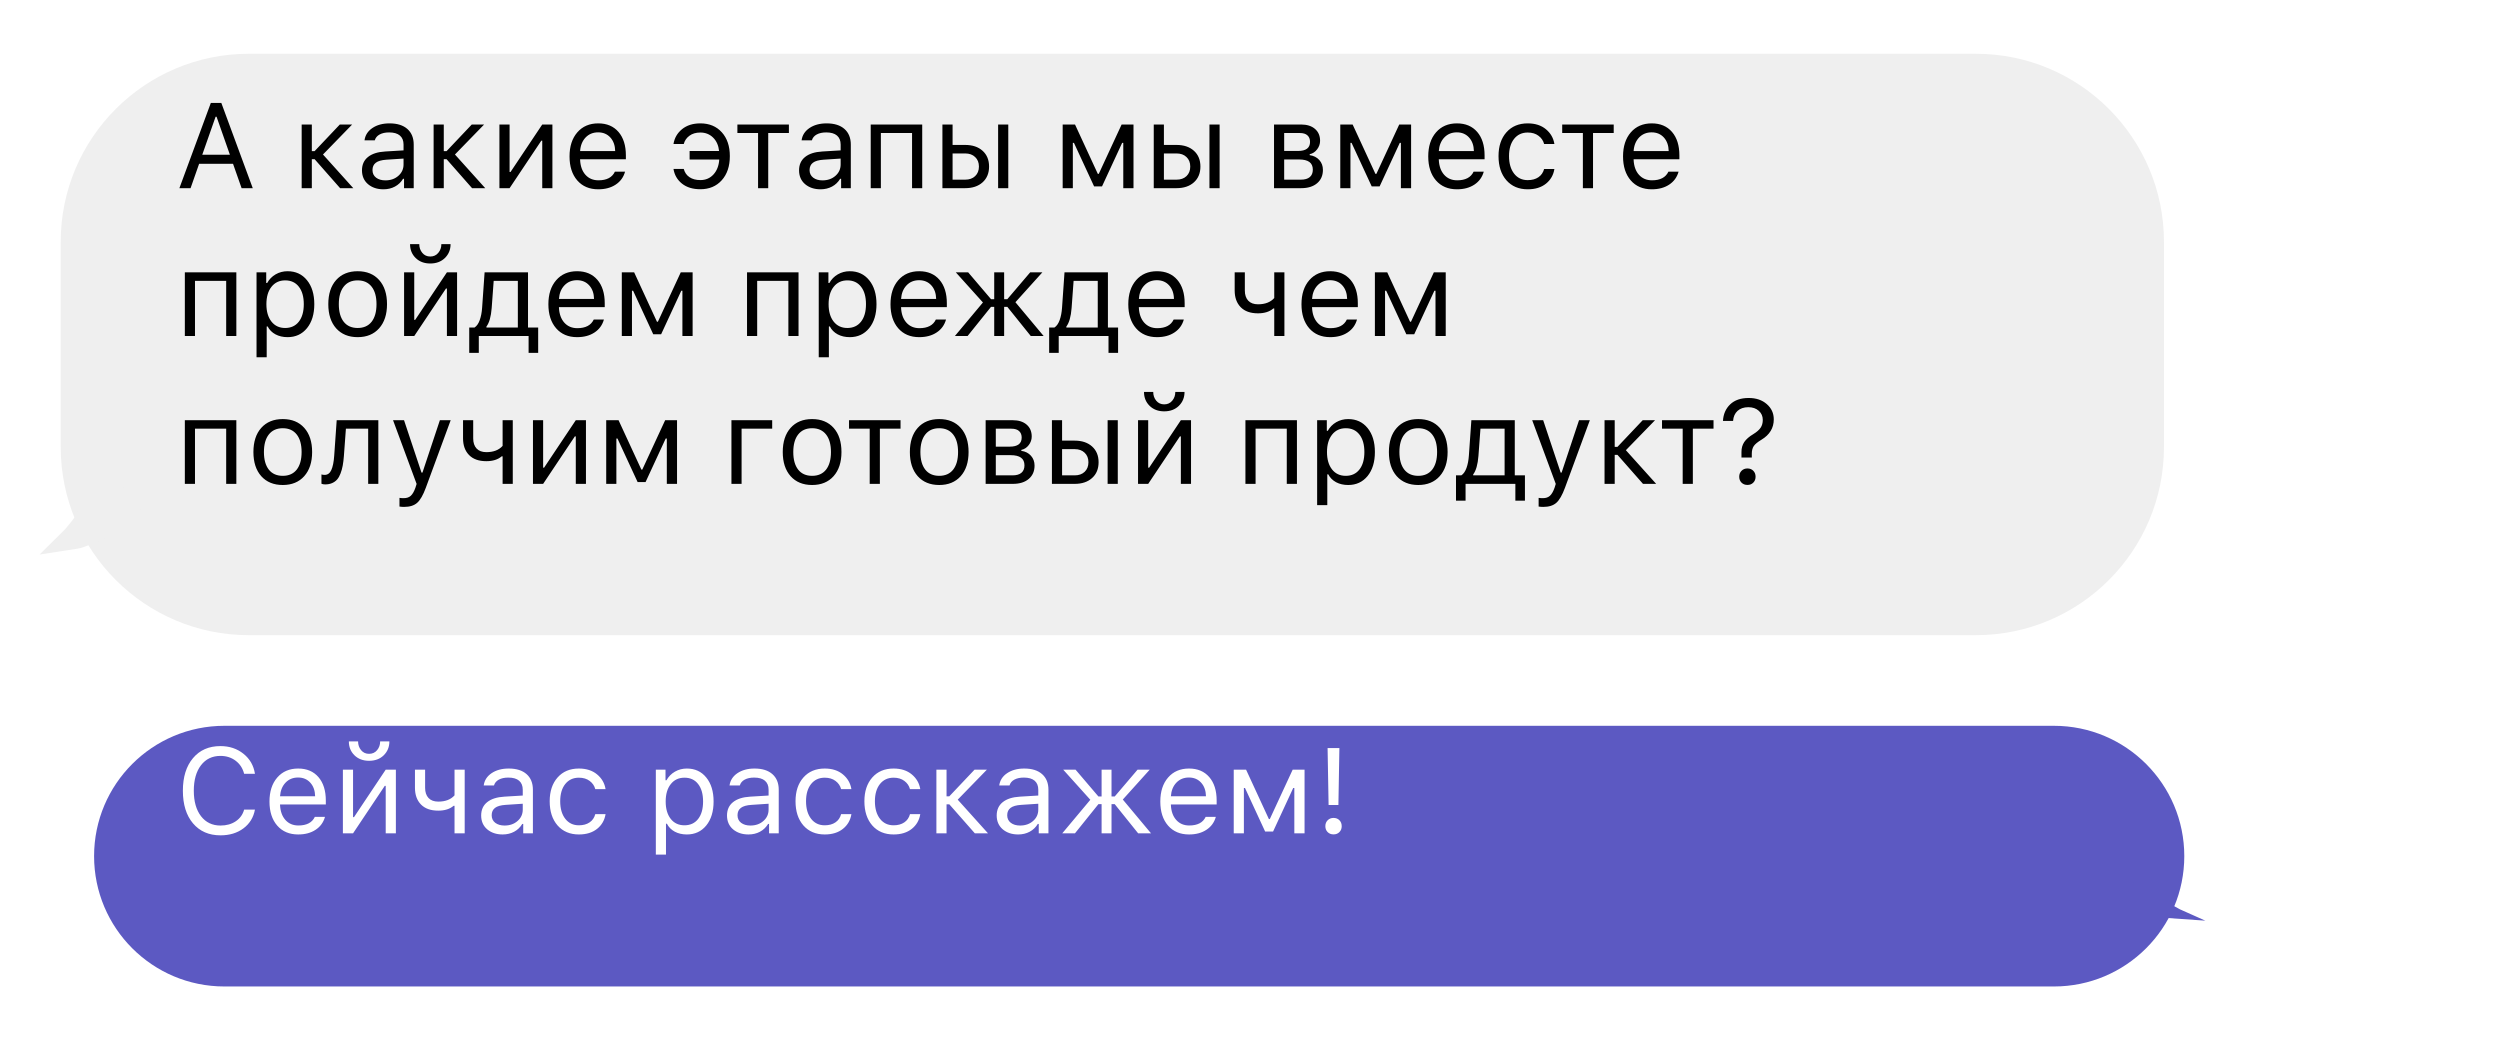 <?xml version="1.0" encoding="UTF-8"?> <svg xmlns="http://www.w3.org/2000/svg" width="186" height="78" viewBox="0 0 186 78" fill="none"> <g filter="url(#filter0_d_2_697)"> <path d="M161 14C161 6.268 154.732 0 147 0H18.517C10.785 0 4.517 6.268 4.517 14V29.257C4.517 36.989 10.785 43.257 18.517 43.257H147C154.732 43.257 161 36.989 161 29.257V14Z" fill="#EFEFEF"></path> </g> <path d="M2.943 41.257L5.77 40.82C5.91 40.798 6.049 40.763 6.184 40.715L6.255 40.69C7.832 40.133 9.296 39.221 10.575 38L8.64 35.5L7.88 34.205L7.344 32.5L6.537 28L6.537 29L6.537 33L6.361 36.779C6.11 37.584 5.724 38.31 5.227 38.911L4.842 39.377L2.943 41.257Z" fill="#EFEFEF"></path> <g filter="url(#filter1_d_2_697)"> <path d="M7 59.697C7 54.341 11.341 50 16.697 50H152.814C158.17 50 162.511 54.341 162.511 59.697C162.511 65.052 158.17 69.394 152.814 69.394H16.697C11.341 69.394 7 65.052 7 59.697Z" fill="#5C59C2"></path> </g> <path d="M164.076 68.497L161.244 68.299C161.119 68.29 160.994 68.276 160.87 68.257L160.657 68.222C159.177 67.986 157.759 67.583 156.49 67.037L158.414 65.916L159.169 65.335L159.701 64.571L160.504 62.553L160.504 63.002L160.504 64.795L160.679 66.489C160.927 66.849 161.317 67.179 161.815 67.45L162.188 67.654L164.076 68.497Z" fill="#5C59C2"></path> <path d="M17.975 14L17.337 12.185H14.815L14.178 14H13.347L15.685 7.659H16.467L18.805 14H17.975ZM16.041 8.683L15.048 11.513H17.105L16.111 8.683H16.041ZM23.406 11.842H23.2V14H22.444V9.263H23.2V11.245H23.406L25.283 9.263H26.201L24.03 11.495L26.285 14H25.305L23.406 11.842ZM28.671 13.42C29.061 13.42 29.383 13.307 29.638 13.082C29.895 12.856 30.024 12.573 30.024 12.233V11.798L28.75 11.882C28.393 11.905 28.13 11.98 27.963 12.106C27.796 12.232 27.713 12.415 27.713 12.655C27.713 12.893 27.802 13.08 27.981 13.218C28.16 13.352 28.39 13.42 28.671 13.42ZM28.53 14.084C28.064 14.084 27.681 13.956 27.379 13.701C27.08 13.443 26.931 13.101 26.931 12.673C26.931 12.251 27.08 11.92 27.379 11.68C27.678 11.44 28.104 11.303 28.658 11.271L30.024 11.188V10.757C30.024 10.464 29.934 10.24 29.752 10.085C29.57 9.929 29.304 9.852 28.952 9.852C28.668 9.852 28.432 9.903 28.245 10.005C28.057 10.108 27.937 10.253 27.884 10.44H27.12C27.169 10.062 27.364 9.758 27.704 9.526C28.047 9.295 28.472 9.179 28.979 9.179C29.553 9.179 29.997 9.318 30.31 9.597C30.623 9.875 30.78 10.262 30.78 10.757V14H30.06V13.301H29.989C29.837 13.553 29.635 13.747 29.383 13.881C29.131 14.016 28.847 14.084 28.53 14.084ZM33.224 11.842H33.017V14H32.261V9.263H33.017V11.245H33.224L35.1 9.263H36.019L33.848 11.495L36.102 14H35.122L33.224 11.842ZM37.913 14H37.157V9.263H37.913V12.796H37.983L40.343 9.263H41.099V14H40.343V10.467H40.273L37.913 14ZM44.5 9.847C44.122 9.847 43.812 9.975 43.568 10.229C43.325 10.484 43.189 10.821 43.16 11.24H45.77C45.761 10.821 45.641 10.484 45.41 10.229C45.178 9.975 44.875 9.847 44.5 9.847ZM45.748 12.774H46.504C46.39 13.184 46.157 13.505 45.805 13.736C45.456 13.968 45.024 14.084 44.509 14.084C43.852 14.084 43.333 13.864 42.949 13.424C42.565 12.982 42.373 12.386 42.373 11.636C42.373 10.889 42.566 10.293 42.953 9.847C43.34 9.402 43.858 9.179 44.509 9.179C45.148 9.179 45.65 9.392 46.016 9.816C46.382 10.241 46.565 10.823 46.565 11.561V11.851H43.16V11.886C43.18 12.355 43.312 12.727 43.555 13.002C43.801 13.278 44.125 13.415 44.526 13.415C45.139 13.415 45.546 13.202 45.748 12.774ZM50.872 12.567C50.942 12.834 51.084 13.039 51.298 13.183C51.512 13.326 51.782 13.398 52.107 13.398C52.502 13.398 52.828 13.259 53.083 12.98C53.337 12.702 53.481 12.332 53.513 11.869H51.307V11.236H53.5C53.456 10.817 53.307 10.483 53.052 10.234C52.797 9.985 52.482 9.86 52.107 9.86C51.776 9.86 51.503 9.941 51.29 10.102C51.076 10.26 50.937 10.464 50.872 10.713H50.107C50.178 10.271 50.389 9.904 50.74 9.614C51.095 9.324 51.55 9.179 52.107 9.179C52.772 9.179 53.304 9.4 53.702 9.843C54.101 10.285 54.3 10.876 54.3 11.614C54.3 12.367 54.099 12.966 53.698 13.411C53.299 13.856 52.768 14.079 52.102 14.079C51.546 14.079 51.092 13.94 50.74 13.662C50.389 13.38 50.178 13.016 50.107 12.567H50.872ZM58.694 9.263V9.896H57.156V14H56.4V9.896H54.862V9.263H58.694ZM61.19 13.42C61.58 13.42 61.902 13.307 62.157 13.082C62.415 12.856 62.544 12.573 62.544 12.233V11.798L61.27 11.882C60.912 11.905 60.65 11.98 60.483 12.106C60.316 12.232 60.232 12.415 60.232 12.655C60.232 12.893 60.322 13.08 60.501 13.218C60.679 13.352 60.909 13.42 61.19 13.42ZM61.05 14.084C60.584 14.084 60.2 13.956 59.898 13.701C59.6 13.443 59.45 13.101 59.45 12.673C59.45 12.251 59.6 11.92 59.898 11.68C60.197 11.44 60.623 11.303 61.177 11.271L62.544 11.188V10.757C62.544 10.464 62.453 10.24 62.272 10.085C62.09 9.929 61.823 9.852 61.472 9.852C61.188 9.852 60.952 9.903 60.764 10.005C60.577 10.108 60.456 10.253 60.404 10.44H59.639C59.689 10.062 59.884 9.758 60.224 9.526C60.566 9.295 60.991 9.179 61.498 9.179C62.072 9.179 62.516 9.318 62.83 9.597C63.143 9.875 63.3 10.262 63.3 10.757V14H62.579V13.301H62.509C62.356 13.553 62.154 13.747 61.902 13.881C61.65 14.016 61.366 14.084 61.05 14.084ZM67.857 14V9.896H65.537V14H64.781V9.263H68.613V14H67.857ZM74.26 14V9.263H75.016V14H74.26ZM71.808 11.416H70.872V13.367H71.808C72.118 13.367 72.366 13.279 72.55 13.104C72.738 12.925 72.832 12.688 72.832 12.392C72.832 12.096 72.738 11.86 72.55 11.684C72.366 11.505 72.118 11.416 71.808 11.416ZM70.116 14V9.263H70.872V10.783H71.808C72.35 10.783 72.782 10.928 73.104 11.218C73.426 11.508 73.587 11.899 73.587 12.392C73.587 12.884 73.426 13.275 73.104 13.565C72.782 13.855 72.35 14 71.808 14H70.116ZM79.819 14H79.063V9.263H79.981L81.678 12.937H81.748L83.449 9.263H84.332V14H83.572V10.629H83.488L81.99 13.868H81.401L79.902 10.629H79.819V14ZM89.983 14V9.263H90.739V14H89.983ZM87.531 11.416H86.595V13.367H87.531C87.842 13.367 88.089 13.279 88.274 13.104C88.461 12.925 88.555 12.688 88.555 12.392C88.555 12.096 88.461 11.86 88.274 11.684C88.089 11.505 87.842 11.416 87.531 11.416ZM85.839 14V9.263H86.595V10.783H87.531C88.073 10.783 88.505 10.928 88.828 11.218C89.15 11.508 89.311 11.899 89.311 12.392C89.311 12.884 89.15 13.275 88.828 13.565C88.505 13.855 88.073 14 87.531 14H85.839ZM96.698 9.896H95.543V11.231H96.575C97.17 11.231 97.467 11.006 97.467 10.555C97.467 10.35 97.403 10.188 97.274 10.071C97.148 9.954 96.956 9.896 96.698 9.896ZM96.641 11.864H95.543V13.367H96.786C97.076 13.367 97.296 13.304 97.445 13.178C97.598 13.049 97.674 12.865 97.674 12.624C97.674 12.364 97.587 12.172 97.415 12.049C97.245 11.926 96.987 11.864 96.641 11.864ZM94.787 14V9.263H96.795C97.237 9.263 97.585 9.373 97.836 9.592C98.088 9.809 98.214 10.104 98.214 10.476C98.214 10.71 98.14 10.924 97.99 11.117C97.844 11.308 97.661 11.426 97.441 11.473V11.543C97.74 11.585 97.978 11.706 98.157 11.908C98.336 12.107 98.425 12.351 98.425 12.638C98.425 13.054 98.282 13.385 97.995 13.631C97.707 13.877 97.311 14 96.804 14H94.787ZM100.473 14H99.717V9.263H100.636L102.332 12.937H102.402L104.103 9.263H104.986V14H104.226V10.629H104.143L102.644 13.868H102.055L100.557 10.629H100.473V14ZM108.388 9.847C108.01 9.847 107.699 9.975 107.456 10.229C107.213 10.484 107.077 10.821 107.047 11.24H109.658C109.649 10.821 109.529 10.484 109.297 10.229C109.066 9.975 108.763 9.847 108.388 9.847ZM109.636 12.774H110.392C110.277 13.184 110.044 13.505 109.693 13.736C109.344 13.968 108.912 14.084 108.396 14.084C107.74 14.084 107.22 13.864 106.836 13.424C106.453 12.982 106.261 12.386 106.261 11.636C106.261 10.889 106.454 10.293 106.841 9.847C107.228 9.402 107.746 9.179 108.396 9.179C109.035 9.179 109.538 9.392 109.904 9.816C110.27 10.241 110.453 10.823 110.453 11.561V11.851H107.047V11.886C107.068 12.355 107.2 12.727 107.443 13.002C107.689 13.278 108.013 13.415 108.414 13.415C109.026 13.415 109.434 13.202 109.636 12.774ZM115.647 10.713H114.883C114.818 10.464 114.679 10.26 114.465 10.102C114.254 9.941 113.986 9.86 113.661 9.86C113.236 9.86 112.898 10.019 112.646 10.335C112.397 10.651 112.272 11.078 112.272 11.614C112.272 12.159 112.398 12.594 112.65 12.919C112.902 13.241 113.239 13.402 113.661 13.402C113.98 13.402 114.246 13.331 114.457 13.187C114.67 13.043 114.812 12.838 114.883 12.572H115.647C115.577 13.02 115.368 13.385 115.019 13.666C114.67 13.944 114.219 14.084 113.666 14.084C113 14.084 112.472 13.861 112.079 13.415C111.687 12.967 111.49 12.367 111.49 11.614C111.49 10.876 111.687 10.285 112.079 9.843C112.472 9.4 112.999 9.179 113.661 9.179C114.215 9.179 114.666 9.324 115.015 9.614C115.366 9.904 115.577 10.271 115.647 10.713ZM120.06 9.263V9.896H118.521V14H117.766V9.896H116.228V9.263H120.06ZM122.881 9.847C122.503 9.847 122.192 9.975 121.949 10.229C121.706 10.484 121.57 10.821 121.541 11.24H124.151C124.142 10.821 124.022 10.484 123.791 10.229C123.559 9.975 123.256 9.847 122.881 9.847ZM124.129 12.774H124.885C124.771 13.184 124.538 13.505 124.186 13.736C123.837 13.968 123.405 14.084 122.89 14.084C122.233 14.084 121.713 13.864 121.33 13.424C120.946 12.982 120.754 12.386 120.754 11.636C120.754 10.889 120.947 10.293 121.334 9.847C121.721 9.402 122.239 9.179 122.89 9.179C123.528 9.179 124.031 9.392 124.397 9.816C124.763 10.241 124.946 10.823 124.946 11.561V11.851H121.541V11.886C121.561 12.355 121.693 12.727 121.936 13.002C122.182 13.278 122.506 13.415 122.907 13.415C123.52 13.415 123.927 13.202 124.129 12.774ZM16.828 25V20.895H14.507V25H13.752V20.263H17.584V25H16.828ZM21.394 20.179C21.997 20.179 22.479 20.402 22.839 20.847C23.203 21.293 23.384 21.887 23.384 22.631C23.384 23.373 23.203 23.967 22.839 24.416C22.476 24.861 21.994 25.084 21.394 25.084C21.057 25.084 20.758 25.015 20.497 24.877C20.236 24.736 20.041 24.54 19.913 24.288H19.842V26.582H19.086V20.263H19.807V21.054H19.877C20.03 20.781 20.239 20.567 20.506 20.412C20.775 20.257 21.071 20.179 21.394 20.179ZM21.213 24.402C21.647 24.402 21.987 24.246 22.233 23.932C22.479 23.619 22.602 23.185 22.602 22.631C22.602 22.078 22.479 21.644 22.233 21.331C21.99 21.017 21.651 20.86 21.218 20.86C20.79 20.86 20.45 21.02 20.198 21.339C19.946 21.656 19.82 22.086 19.82 22.631C19.82 23.173 19.945 23.604 20.194 23.923C20.446 24.243 20.786 24.402 21.213 24.402ZM28.205 24.429C27.815 24.865 27.284 25.084 26.61 25.084C25.936 25.084 25.403 24.865 25.01 24.429C24.621 23.989 24.426 23.39 24.426 22.631C24.426 21.87 24.621 21.27 25.01 20.834C25.4 20.398 25.933 20.179 26.61 20.179C27.287 20.179 27.82 20.398 28.209 20.834C28.599 21.27 28.794 21.87 28.794 22.631C28.794 23.39 28.598 23.989 28.205 24.429ZM25.573 23.941C25.816 24.248 26.162 24.402 26.61 24.402C27.058 24.402 27.404 24.248 27.647 23.941C27.89 23.63 28.012 23.194 28.012 22.631C28.012 22.069 27.89 21.634 27.647 21.326C27.404 21.016 27.058 20.86 26.61 20.86C26.162 20.86 25.816 21.016 25.573 21.326C25.33 21.634 25.208 22.069 25.208 22.631C25.208 23.194 25.33 23.63 25.573 23.941ZM30.82 25H30.064V20.263H30.82V23.796H30.89L33.25 20.263H34.006V25H33.25V21.467H33.18L30.82 25ZM30.508 18.162H31.193C31.193 18.414 31.268 18.631 31.418 18.812C31.567 18.994 31.765 19.085 32.011 19.085C32.26 19.085 32.459 18.994 32.608 18.812C32.761 18.631 32.837 18.414 32.837 18.162H33.523C33.523 18.575 33.382 18.919 33.101 19.195C32.822 19.467 32.459 19.604 32.011 19.604C31.565 19.604 31.204 19.467 30.925 19.195C30.647 18.922 30.508 18.578 30.508 18.162ZM38.528 24.367V20.895H36.73L36.581 22.921C36.531 23.56 36.401 24.019 36.19 24.297V24.367H38.528ZM35.623 26.252H34.911V24.367H35.307C35.471 24.259 35.6 24.074 35.693 23.814C35.787 23.55 35.846 23.247 35.869 22.904L36.054 20.263H39.284V24.367H40.04V26.252H39.328V25H35.623V26.252ZM42.927 20.847C42.549 20.847 42.238 20.975 41.995 21.23C41.752 21.484 41.616 21.821 41.586 22.24H44.197C44.188 21.821 44.068 21.484 43.836 21.23C43.605 20.975 43.302 20.847 42.927 20.847ZM44.175 23.774H44.931C44.816 24.184 44.584 24.505 44.232 24.736C43.883 24.968 43.451 25.084 42.935 25.084C42.279 25.084 41.759 24.864 41.376 24.424C40.992 23.982 40.8 23.386 40.8 22.636C40.8 21.889 40.993 21.293 41.38 20.847C41.767 20.402 42.285 20.179 42.935 20.179C43.574 20.179 44.077 20.392 44.443 20.816C44.809 21.241 44.992 21.823 44.992 22.561V22.851H41.586V22.886C41.607 23.355 41.739 23.727 41.982 24.002C42.228 24.278 42.552 24.416 42.953 24.416C43.565 24.416 43.973 24.202 44.175 23.774ZM47.018 25H46.262V20.263H47.181L48.877 23.936H48.947L50.648 20.263H51.531V25H50.771V21.629H50.688L49.189 24.868H48.6L47.102 21.629H47.018V25ZM58.655 25V20.895H56.334V25H55.579V20.263H59.411V25H58.655ZM63.221 20.179C63.824 20.179 64.306 20.402 64.666 20.847C65.03 21.293 65.211 21.887 65.211 22.631C65.211 23.373 65.03 23.967 64.666 24.416C64.303 24.861 63.821 25.084 63.221 25.084C62.884 25.084 62.585 25.015 62.324 24.877C62.063 24.736 61.869 24.54 61.74 24.288H61.669V26.582H60.914V20.263H61.634V21.054H61.705C61.857 20.781 62.066 20.567 62.333 20.412C62.602 20.257 62.898 20.179 63.221 20.179ZM63.041 24.402C63.474 24.402 63.814 24.246 64.06 23.932C64.306 23.619 64.429 23.185 64.429 22.631C64.429 22.078 64.306 21.644 64.06 21.331C63.817 21.017 63.478 20.86 63.045 20.86C62.617 20.86 62.277 21.02 62.025 21.339C61.773 21.656 61.648 22.086 61.648 22.631C61.648 23.173 61.772 23.604 62.021 23.923C62.273 24.243 62.613 24.402 63.041 24.402ZM68.38 20.847C68.002 20.847 67.691 20.975 67.448 21.23C67.205 21.484 67.069 21.821 67.04 22.24H69.65C69.641 21.821 69.521 21.484 69.29 21.23C69.058 20.975 68.755 20.847 68.38 20.847ZM69.628 23.774H70.384C70.269 24.184 70.037 24.505 69.685 24.736C69.336 24.968 68.904 25.084 68.389 25.084C67.732 25.084 67.212 24.864 66.829 24.424C66.445 23.982 66.253 23.386 66.253 22.636C66.253 21.889 66.446 21.293 66.833 20.847C67.22 20.402 67.738 20.179 68.389 20.179C69.027 20.179 69.53 20.392 69.896 20.816C70.262 21.241 70.445 21.823 70.445 22.561V22.851H67.04V22.886C67.06 23.355 67.192 23.727 67.435 24.002C67.681 24.278 68.005 24.416 68.406 24.416C69.019 24.416 69.426 24.202 69.628 23.774ZM71.988 25H71.043L73.13 22.504L71.113 20.263H72.032L73.732 22.258H73.97V20.263H74.708V22.258H74.945L76.646 20.263H77.551L75.547 22.486L77.648 25H76.69L74.945 22.829H74.708V25H73.97V22.829H73.732L71.988 25ZM81.673 24.367V20.895H79.876L79.727 22.921C79.677 23.56 79.546 24.019 79.335 24.297V24.367H81.673ZM78.769 26.252H78.057V24.367H78.452C78.616 24.259 78.745 24.074 78.839 23.814C78.933 23.55 78.991 23.247 79.015 22.904L79.199 20.263H82.429V24.367H83.185V26.252H82.473V25H78.769V26.252ZM86.072 20.847C85.694 20.847 85.384 20.975 85.141 21.23C84.897 21.484 84.761 21.821 84.732 22.24H87.342C87.334 21.821 87.213 21.484 86.982 21.23C86.751 20.975 86.447 20.847 86.072 20.847ZM87.32 23.774H88.076C87.962 24.184 87.729 24.505 87.377 24.736C87.029 24.968 86.597 25.084 86.081 25.084C85.425 25.084 84.905 24.864 84.521 24.424C84.137 23.982 83.945 23.386 83.945 22.636C83.945 21.889 84.139 21.293 84.525 20.847C84.912 20.402 85.431 20.179 86.081 20.179C86.72 20.179 87.222 20.392 87.588 20.816C87.955 21.241 88.138 21.823 88.138 22.561V22.851H84.732V22.886C84.752 23.355 84.884 23.727 85.127 24.002C85.374 24.278 85.697 24.416 86.099 24.416C86.711 24.416 87.118 24.202 87.32 23.774ZM95.56 25H94.804V22.952H94.734C94.456 23.192 94.075 23.312 93.591 23.312C93.035 23.312 92.607 23.16 92.308 22.855C92.009 22.548 91.86 22.135 91.86 21.616V20.263H92.616V21.616C92.616 21.936 92.699 22.186 92.866 22.368C93.036 22.549 93.279 22.64 93.596 22.64C94.123 22.64 94.526 22.485 94.804 22.174V20.263H95.56V25ZM98.957 20.847C98.579 20.847 98.269 20.975 98.025 21.23C97.782 21.484 97.646 21.821 97.617 22.24H100.227C100.218 21.821 100.098 21.484 99.867 21.23C99.635 20.975 99.332 20.847 98.957 20.847ZM100.205 23.774H100.961C100.847 24.184 100.614 24.505 100.262 24.736C99.914 24.968 99.481 25.084 98.966 25.084C98.31 25.084 97.79 24.864 97.406 24.424C97.022 23.982 96.83 23.386 96.83 22.636C96.83 21.889 97.023 21.293 97.41 20.847C97.797 20.402 98.315 20.179 98.966 20.179C99.605 20.179 100.107 20.392 100.473 20.816C100.839 21.241 101.022 21.823 101.022 22.561V22.851H97.617V22.886C97.637 23.355 97.769 23.727 98.012 24.002C98.258 24.278 98.582 24.416 98.983 24.416C99.596 24.416 100.003 24.202 100.205 23.774ZM103.048 25H102.292V20.263H103.211L104.907 23.936H104.978L106.678 20.263H107.562V25H106.801V21.629H106.718L105.219 24.868H104.63L103.132 21.629H103.048V25ZM16.828 36V31.895H14.507V36H13.752V31.263H17.584V36H16.828ZM22.633 35.429C22.243 35.865 21.711 36.084 21.038 36.084C20.364 36.084 19.831 35.865 19.438 35.429C19.048 34.989 18.854 34.39 18.854 33.631C18.854 32.87 19.048 32.27 19.438 31.834C19.828 31.398 20.361 31.179 21.038 31.179C21.714 31.179 22.248 31.398 22.637 31.834C23.027 32.27 23.222 32.87 23.222 33.631C23.222 34.39 23.025 34.989 22.633 35.429ZM20 34.941C20.244 35.248 20.589 35.402 21.038 35.402C21.486 35.402 21.831 35.248 22.075 34.941C22.318 34.63 22.439 34.194 22.439 33.631C22.439 33.069 22.318 32.634 22.075 32.326C21.831 32.016 21.486 31.86 21.038 31.86C20.589 31.86 20.244 32.016 20 32.326C19.757 32.634 19.636 33.069 19.636 33.631C19.636 34.194 19.757 34.63 20 34.941ZM25.586 33.921C25.565 34.194 25.536 34.434 25.498 34.642C25.46 34.85 25.406 35.045 25.335 35.227C25.268 35.408 25.183 35.558 25.081 35.675C24.981 35.789 24.856 35.878 24.707 35.943C24.558 36.007 24.386 36.04 24.193 36.04C24.084 36.04 23.992 36.023 23.916 35.991V35.297C23.986 35.32 24.065 35.332 24.153 35.332C24.376 35.332 24.541 35.212 24.65 34.972C24.761 34.728 24.833 34.373 24.865 33.904L25.05 31.263H28.148V36H27.392V31.895H25.735L25.586 33.921ZM30.06 37.714C29.939 37.714 29.827 37.705 29.721 37.688V37.041C29.797 37.056 29.903 37.063 30.038 37.063C30.257 37.063 30.432 37.005 30.561 36.888C30.692 36.77 30.808 36.57 30.908 36.286L30.996 36.004L29.242 31.263H30.06L31.36 35.161H31.431L32.727 31.263H33.531L31.681 36.29C31.479 36.838 31.264 37.211 31.035 37.411C30.807 37.613 30.481 37.714 30.06 37.714ZM38.15 36H37.394V33.952H37.324C37.045 34.192 36.665 34.312 36.181 34.312C35.624 34.312 35.197 34.16 34.898 33.855C34.599 33.548 34.45 33.135 34.45 32.616V31.263H35.206V32.616C35.206 32.935 35.289 33.186 35.456 33.368C35.626 33.549 35.869 33.64 36.185 33.64C36.713 33.64 37.116 33.485 37.394 33.174V31.263H38.15V36ZM40.409 36H39.653V31.263H40.409V34.796H40.479L42.839 31.263H43.595V36H42.839V32.467H42.769L40.409 36ZM45.858 36H45.102V31.263H46.02L47.717 34.937H47.787L49.488 31.263H50.371V36H49.611V32.629H49.527L48.029 35.868H47.44L45.941 32.629H45.858V36ZM57.451 31.895H55.174V36H54.419V31.263H57.451V31.895ZM62.017 35.429C61.627 35.865 61.095 36.084 60.421 36.084C59.748 36.084 59.214 35.865 58.822 35.429C58.432 34.989 58.237 34.39 58.237 33.631C58.237 32.87 58.432 32.27 58.822 31.834C59.211 31.398 59.745 31.179 60.421 31.179C61.098 31.179 61.631 31.398 62.021 31.834C62.411 32.27 62.605 32.87 62.605 33.631C62.605 34.39 62.409 34.989 62.017 35.429ZM59.384 34.941C59.627 35.248 59.973 35.402 60.421 35.402C60.87 35.402 61.215 35.248 61.459 34.941C61.702 34.63 61.823 34.194 61.823 33.631C61.823 33.069 61.702 32.634 61.459 32.326C61.215 32.016 60.87 31.86 60.421 31.86C59.973 31.86 59.627 32.016 59.384 32.326C59.141 32.634 59.02 33.069 59.02 33.631C59.02 34.194 59.141 34.63 59.384 34.941ZM67 31.263V31.895H65.462V36H64.706V31.895H63.168V31.263H67ZM71.474 35.429C71.084 35.865 70.552 36.084 69.878 36.084C69.205 36.084 68.671 35.865 68.279 35.429C67.889 34.989 67.694 34.39 67.694 33.631C67.694 32.87 67.889 32.27 68.279 31.834C68.668 31.398 69.202 31.179 69.878 31.179C70.555 31.179 71.088 31.398 71.478 31.834C71.868 32.27 72.062 32.87 72.062 33.631C72.062 34.39 71.866 34.989 71.474 35.429ZM68.841 34.941C69.085 35.248 69.43 35.402 69.878 35.402C70.327 35.402 70.672 35.248 70.915 34.941C71.159 34.63 71.28 34.194 71.28 33.631C71.28 33.069 71.159 32.634 70.915 32.326C70.672 32.016 70.327 31.86 69.878 31.86C69.43 31.86 69.085 32.016 68.841 32.326C68.598 32.634 68.477 33.069 68.477 33.631C68.477 34.194 68.598 34.63 68.841 34.941ZM75.244 31.895H74.088V33.231H75.121C75.716 33.231 76.013 33.006 76.013 32.555C76.013 32.35 75.949 32.188 75.82 32.071C75.694 31.954 75.502 31.895 75.244 31.895ZM75.187 33.864H74.088V35.367H75.332C75.622 35.367 75.842 35.304 75.991 35.178C76.144 35.049 76.22 34.865 76.22 34.624C76.22 34.364 76.133 34.172 75.96 34.049C75.79 33.926 75.533 33.864 75.187 33.864ZM73.332 36V31.263H75.341C75.783 31.263 76.13 31.373 76.382 31.592C76.634 31.809 76.76 32.103 76.76 32.476C76.76 32.71 76.686 32.924 76.536 33.117C76.39 33.308 76.207 33.426 75.987 33.473V33.544C76.286 33.584 76.524 33.706 76.703 33.908C76.882 34.107 76.971 34.351 76.971 34.638C76.971 35.054 76.828 35.385 76.54 35.631C76.253 35.877 75.856 36 75.35 36H73.332ZM82.407 36V31.263H83.163V36H82.407ZM79.955 33.416H79.019V35.367H79.955C80.266 35.367 80.513 35.279 80.698 35.103C80.885 34.925 80.979 34.688 80.979 34.392C80.979 34.096 80.885 33.86 80.698 33.684C80.513 33.505 80.266 33.416 79.955 33.416ZM78.263 36V31.263H79.019V32.783H79.955C80.497 32.783 80.929 32.928 81.251 33.218C81.574 33.508 81.735 33.899 81.735 34.392C81.735 34.884 81.574 35.275 81.251 35.565C80.929 35.855 80.497 36 79.955 36H78.263ZM85.426 36H84.67V31.263H85.426V34.796H85.497L87.856 31.263H88.612V36H87.856V32.467H87.786L85.426 36ZM85.114 29.162H85.8C85.8 29.414 85.874 29.631 86.024 29.812C86.173 29.994 86.371 30.085 86.617 30.085C86.866 30.085 87.065 29.994 87.215 29.812C87.367 29.631 87.443 29.414 87.443 29.162H88.129C88.129 29.575 87.988 29.919 87.707 30.195C87.429 30.467 87.065 30.604 86.617 30.604C86.172 30.604 85.81 30.467 85.532 30.195C85.253 29.922 85.114 29.578 85.114 29.162ZM95.736 36V31.895H93.415V36H92.66V31.263H96.492V36H95.736ZM100.302 31.179C100.905 31.179 101.387 31.402 101.748 31.847C102.111 32.292 102.292 32.887 102.292 33.631C102.292 34.373 102.111 34.967 101.748 35.416C101.384 35.861 100.902 36.084 100.302 36.084C99.965 36.084 99.666 36.015 99.405 35.877C99.144 35.736 98.95 35.54 98.821 35.288H98.751V37.582H97.995V31.263H98.715V32.054H98.786C98.938 31.781 99.147 31.567 99.414 31.412C99.684 31.257 99.98 31.179 100.302 31.179ZM100.122 35.402C100.555 35.402 100.895 35.246 101.141 34.932C101.387 34.619 101.51 34.185 101.51 33.631C101.51 33.078 101.387 32.644 101.141 32.331C100.898 32.017 100.56 31.86 100.126 31.86C99.698 31.86 99.358 32.02 99.106 32.339C98.855 32.656 98.728 33.086 98.728 33.631C98.728 34.173 98.853 34.604 99.102 34.923C99.354 35.243 99.694 35.402 100.122 35.402ZM107.113 35.429C106.724 35.865 106.192 36.084 105.518 36.084C104.844 36.084 104.311 35.865 103.918 35.429C103.529 34.989 103.334 34.39 103.334 33.631C103.334 32.87 103.529 32.27 103.918 31.834C104.308 31.398 104.841 31.179 105.518 31.179C106.195 31.179 106.728 31.398 107.118 31.834C107.507 32.27 107.702 32.87 107.702 33.631C107.702 34.39 107.506 34.989 107.113 35.429ZM104.481 34.941C104.724 35.248 105.07 35.402 105.518 35.402C105.966 35.402 106.312 35.248 106.555 34.941C106.798 34.63 106.92 34.194 106.92 33.631C106.92 33.069 106.798 32.634 106.555 32.326C106.312 32.016 105.966 31.86 105.518 31.86C105.07 31.86 104.724 32.016 104.481 32.326C104.238 32.634 104.116 33.069 104.116 33.631C104.116 34.194 104.238 34.63 104.481 34.941ZM111.943 35.367V31.895H110.146L109.996 33.921C109.946 34.56 109.816 35.019 109.605 35.297V35.367H111.943ZM109.038 37.252H108.326V35.367H108.722C108.886 35.259 109.015 35.074 109.108 34.813C109.202 34.55 109.261 34.247 109.284 33.904L109.469 31.263H112.699V35.367H113.455V37.252H112.743V36H109.038V37.252ZM114.812 37.714C114.692 37.714 114.58 37.705 114.474 37.688V37.041C114.55 37.056 114.656 37.063 114.791 37.063C115.01 37.063 115.185 37.005 115.313 36.888C115.445 36.77 115.561 36.57 115.661 36.286L115.749 36.004L113.995 31.263H114.812L116.113 35.161H116.184L117.48 31.263H118.284L116.434 36.29C116.232 36.838 116.017 37.211 115.788 37.411C115.56 37.613 115.234 37.714 114.812 37.714ZM120.341 33.842H120.134V36H119.378V31.263H120.134V33.245H120.341L122.217 31.263H123.136L120.965 33.495L123.219 36H122.239L120.341 33.842ZM127.486 31.263V31.895H125.948V36H125.192V31.895H123.654V31.263H127.486ZM128.189 31.315C128.216 30.814 128.393 30.406 128.721 30.089C129.052 29.77 129.514 29.61 130.105 29.61C130.653 29.61 131.1 29.761 131.446 30.063C131.794 30.365 131.969 30.744 131.969 31.201C131.969 31.843 131.663 32.348 131.05 32.717C130.775 32.881 130.586 33.037 130.483 33.183C130.384 33.33 130.334 33.52 130.334 33.754V34.04H129.565V33.636C129.562 33.349 129.631 33.1 129.771 32.889C129.915 32.678 130.139 32.481 130.444 32.3C130.702 32.142 130.883 31.983 130.989 31.825C131.097 31.667 131.151 31.472 131.151 31.241C131.151 30.965 131.052 30.74 130.853 30.564C130.656 30.385 130.397 30.296 130.075 30.296C129.744 30.296 129.477 30.387 129.275 30.568C129.076 30.75 128.964 30.999 128.941 31.315H128.189ZM130.444 35.908C130.333 36.022 130.188 36.079 130.009 36.079C129.83 36.079 129.684 36.022 129.569 35.908C129.455 35.794 129.398 35.647 129.398 35.468C129.398 35.29 129.455 35.143 129.569 35.029C129.684 34.912 129.83 34.853 130.009 34.853C130.188 34.853 130.333 34.91 130.444 35.024C130.558 35.139 130.615 35.287 130.615 35.468C130.615 35.647 130.558 35.794 130.444 35.908Z" fill="black"></path> <path d="M16.406 62.149C15.544 62.149 14.862 61.852 14.358 61.257C13.857 60.663 13.606 59.854 13.606 58.831C13.606 57.809 13.857 57.001 14.358 56.406C14.859 55.808 15.54 55.509 16.401 55.509C17.069 55.509 17.641 55.7 18.115 56.081C18.59 56.461 18.874 56.958 18.968 57.57H18.164C18.058 57.16 17.847 56.836 17.531 56.599C17.214 56.359 16.838 56.239 16.401 56.239C15.792 56.239 15.309 56.472 14.951 56.938C14.597 57.403 14.419 58.035 14.419 58.831C14.419 59.628 14.598 60.26 14.956 60.726C15.313 61.188 15.796 61.42 16.406 61.42C16.848 61.42 17.226 61.315 17.54 61.103C17.856 60.89 18.064 60.6 18.164 60.233H18.968C18.862 60.816 18.577 61.282 18.111 61.631C17.648 61.977 17.08 62.149 16.406 62.149ZM22.176 57.847C21.798 57.847 21.487 57.975 21.244 58.23C21.001 58.484 20.865 58.821 20.835 59.24H23.446C23.437 58.821 23.317 58.484 23.085 58.23C22.854 57.975 22.551 57.847 22.176 57.847ZM23.424 60.774H24.18C24.065 61.184 23.832 61.505 23.481 61.736C23.132 61.968 22.7 62.084 22.185 62.084C21.528 62.084 21.008 61.864 20.625 61.424C20.241 60.982 20.049 60.386 20.049 59.636C20.049 58.889 20.242 58.292 20.629 57.847C21.016 57.402 21.534 57.179 22.185 57.179C22.823 57.179 23.326 57.392 23.692 57.816C24.058 58.241 24.241 58.823 24.241 59.561V59.851H20.835V59.886C20.856 60.355 20.988 60.727 21.231 61.002C21.477 61.278 21.801 61.416 22.202 61.416C22.814 61.416 23.222 61.202 23.424 60.774ZM26.267 62H25.511V57.263H26.267V60.796H26.337L28.697 57.263H29.453V62H28.697V58.467H28.627L26.267 62ZM25.955 55.162H26.641C26.641 55.414 26.715 55.631 26.865 55.812C27.014 55.994 27.212 56.085 27.458 56.085C27.707 56.085 27.906 55.994 28.056 55.812C28.208 55.631 28.284 55.414 28.284 55.162H28.97C28.97 55.575 28.829 55.919 28.548 56.195C28.27 56.467 27.906 56.603 27.458 56.603C27.013 56.603 26.651 56.467 26.373 56.195C26.094 55.922 25.955 55.578 25.955 55.162ZM34.573 62H33.817V59.952H33.747C33.468 60.192 33.087 60.312 32.604 60.312C32.047 60.312 31.62 60.16 31.321 59.855C31.022 59.548 30.873 59.135 30.873 58.616V57.263H31.628V58.616C31.628 58.935 31.712 59.186 31.879 59.368C32.049 59.549 32.292 59.64 32.608 59.64C33.136 59.64 33.539 59.485 33.817 59.174V57.263H34.573V62ZM37.539 61.42C37.929 61.42 38.251 61.307 38.506 61.081C38.764 60.856 38.893 60.573 38.893 60.233V59.798L37.618 59.882C37.261 59.905 36.998 59.98 36.831 60.106C36.665 60.232 36.581 60.415 36.581 60.655C36.581 60.893 36.67 61.08 36.849 61.218C37.028 61.352 37.258 61.42 37.539 61.42ZM37.398 62.084C36.933 62.084 36.549 61.956 36.247 61.701C35.948 61.443 35.799 61.101 35.799 60.673C35.799 60.251 35.948 59.92 36.247 59.68C36.546 59.44 36.972 59.303 37.526 59.271L38.893 59.188V58.757C38.893 58.464 38.802 58.24 38.62 58.084C38.438 57.929 38.172 57.852 37.82 57.852C37.536 57.852 37.3 57.903 37.113 58.005C36.925 58.108 36.805 58.253 36.752 58.44H35.988C36.038 58.062 36.232 57.758 36.572 57.526C36.915 57.295 37.34 57.179 37.847 57.179C38.421 57.179 38.865 57.318 39.178 57.597C39.492 57.875 39.648 58.262 39.648 58.757V62H38.928V61.301H38.857C38.705 61.553 38.503 61.747 38.251 61.881C37.999 62.016 37.715 62.084 37.398 62.084ZM45.054 58.713H44.289C44.225 58.464 44.085 58.26 43.872 58.102C43.661 57.941 43.393 57.86 43.067 57.86C42.643 57.86 42.304 58.019 42.052 58.335C41.803 58.651 41.679 59.078 41.679 59.614C41.679 60.159 41.805 60.594 42.057 60.919C42.309 61.241 42.645 61.402 43.067 61.402C43.387 61.402 43.652 61.331 43.863 61.187C44.077 61.044 44.219 60.838 44.289 60.572H45.054C44.983 61.02 44.774 61.385 44.425 61.666C44.077 61.944 43.626 62.084 43.072 62.084C42.407 62.084 41.878 61.861 41.485 61.416C41.093 60.967 40.897 60.367 40.897 59.614C40.897 58.876 41.093 58.285 41.485 57.843C41.878 57.4 42.405 57.179 43.067 57.179C43.621 57.179 44.072 57.324 44.421 57.614C44.773 57.904 44.983 58.27 45.054 58.713ZM51.101 57.179C51.704 57.179 52.186 57.402 52.546 57.847C52.91 58.292 53.091 58.887 53.091 59.631C53.091 60.373 52.91 60.967 52.546 61.416C52.183 61.861 51.701 62.084 51.101 62.084C50.764 62.084 50.465 62.015 50.204 61.877C49.943 61.736 49.748 61.54 49.62 61.288H49.549V63.582H48.794V57.263H49.514V58.054H49.584C49.737 57.781 49.946 57.567 50.213 57.412C50.482 57.257 50.778 57.179 51.101 57.179ZM50.92 61.402C51.354 61.402 51.694 61.246 51.94 60.932C52.186 60.619 52.309 60.185 52.309 59.631C52.309 59.078 52.186 58.644 51.94 58.331C51.697 58.017 51.358 57.86 50.925 57.86C50.497 57.86 50.157 58.02 49.905 58.339C49.653 58.656 49.527 59.086 49.527 59.631C49.527 60.173 49.652 60.604 49.901 60.923C50.153 61.243 50.493 61.402 50.92 61.402ZM55.829 61.42C56.219 61.42 56.541 61.307 56.796 61.081C57.054 60.856 57.183 60.573 57.183 60.233V59.798L55.908 59.882C55.551 59.905 55.289 59.98 55.122 60.106C54.955 60.232 54.871 60.415 54.871 60.655C54.871 60.893 54.96 61.08 55.139 61.218C55.318 61.352 55.548 61.42 55.829 61.42ZM55.688 62.084C55.223 62.084 54.839 61.956 54.537 61.701C54.238 61.443 54.089 61.101 54.089 60.673C54.089 60.251 54.238 59.92 54.537 59.68C54.836 59.44 55.262 59.303 55.816 59.271L57.183 59.188V58.757C57.183 58.464 57.092 58.24 56.91 58.084C56.728 57.929 56.462 57.852 56.11 57.852C55.826 57.852 55.59 57.903 55.403 58.005C55.215 58.108 55.095 58.253 55.042 58.44H54.278C54.328 58.062 54.523 57.758 54.862 57.526C55.205 57.295 55.63 57.179 56.137 57.179C56.711 57.179 57.155 57.318 57.468 57.597C57.782 57.875 57.938 58.262 57.938 58.757V62H57.218V61.301H57.148C56.995 61.553 56.793 61.747 56.541 61.881C56.289 62.016 56.005 62.084 55.688 62.084ZM63.344 58.713H62.579C62.515 58.464 62.376 58.26 62.162 58.102C61.951 57.941 61.683 57.86 61.357 57.86C60.933 57.86 60.594 58.019 60.342 58.335C60.093 58.651 59.969 59.078 59.969 59.614C59.969 60.159 60.095 60.594 60.347 60.919C60.599 61.241 60.935 61.402 61.357 61.402C61.677 61.402 61.942 61.331 62.153 61.187C62.367 61.044 62.509 60.838 62.579 60.572H63.344C63.273 61.02 63.064 61.385 62.715 61.666C62.367 61.944 61.916 62.084 61.362 62.084C60.697 62.084 60.168 61.861 59.775 61.416C59.383 60.967 59.187 60.367 59.187 59.614C59.187 58.876 59.383 58.285 59.775 57.843C60.168 57.4 60.695 57.179 61.357 57.179C61.911 57.179 62.362 57.324 62.711 57.614C63.062 57.904 63.273 58.27 63.344 58.713ZM68.468 58.713H67.703C67.639 58.464 67.499 58.26 67.286 58.102C67.075 57.941 66.807 57.86 66.481 57.86C66.057 57.86 65.718 58.019 65.466 58.335C65.217 58.651 65.093 59.078 65.093 59.614C65.093 60.159 65.219 60.594 65.471 60.919C65.723 61.241 66.06 61.402 66.481 61.402C66.801 61.402 67.066 61.331 67.277 61.187C67.491 61.044 67.633 60.838 67.703 60.572H68.468C68.397 61.02 68.188 61.385 67.839 61.666C67.491 61.944 67.04 62.084 66.486 62.084C65.821 62.084 65.292 61.861 64.899 61.416C64.507 60.967 64.311 60.367 64.311 59.614C64.311 58.876 64.507 58.285 64.899 57.843C65.292 57.4 65.819 57.179 66.481 57.179C67.035 57.179 67.486 57.324 67.835 57.614C68.186 57.904 68.397 58.27 68.468 58.713ZM70.63 59.842H70.423V62H69.668V57.263H70.423V59.245H70.63L72.506 57.263H73.425L71.254 59.495L73.508 62H72.528L70.63 59.842ZM75.894 61.42C76.284 61.42 76.606 61.307 76.861 61.081C77.119 60.856 77.248 60.573 77.248 60.233V59.798L75.974 59.882C75.616 59.905 75.354 59.98 75.187 60.106C75.02 60.232 74.936 60.415 74.936 60.655C74.936 60.893 75.026 61.08 75.205 61.218C75.383 61.352 75.613 61.42 75.894 61.42ZM75.754 62.084C75.288 62.084 74.904 61.956 74.603 61.701C74.304 61.443 74.154 61.101 74.154 60.673C74.154 60.251 74.304 59.92 74.603 59.68C74.901 59.44 75.328 59.303 75.881 59.271L77.248 59.188V58.757C77.248 58.464 77.157 58.24 76.976 58.084C76.794 57.929 76.527 57.852 76.176 57.852C75.892 57.852 75.656 57.903 75.468 58.005C75.281 58.108 75.161 58.253 75.108 58.44H74.343C74.393 58.062 74.588 57.758 74.928 57.526C75.27 57.295 75.695 57.179 76.202 57.179C76.776 57.179 77.22 57.318 77.534 57.597C77.847 57.875 78.004 58.262 78.004 58.757V62H77.283V61.301H77.213C77.061 61.553 76.858 61.747 76.606 61.881C76.355 62.016 76.07 62.084 75.754 62.084ZM79.977 62H79.032L81.12 59.504L79.103 57.263H80.021L81.722 59.258H81.959V57.263H82.697V59.258H82.935L84.635 57.263H85.54L83.537 59.486L85.637 62H84.679L82.935 59.829H82.697V62H81.959V59.829H81.722L79.977 62ZM88.454 57.847C88.076 57.847 87.766 57.975 87.522 58.23C87.279 58.484 87.143 58.821 87.114 59.24H89.724C89.715 58.821 89.595 58.484 89.364 58.23C89.132 57.975 88.829 57.847 88.454 57.847ZM89.702 60.774H90.458C90.344 61.184 90.111 61.505 89.759 61.736C89.411 61.968 88.978 62.084 88.463 62.084C87.807 62.084 87.287 61.864 86.903 61.424C86.519 60.982 86.327 60.386 86.327 59.636C86.327 58.889 86.52 58.292 86.907 57.847C87.294 57.402 87.812 57.179 88.463 57.179C89.102 57.179 89.604 57.392 89.97 57.816C90.336 58.241 90.519 58.823 90.519 59.561V59.851H87.114V59.886C87.134 60.355 87.266 60.727 87.509 61.002C87.755 61.278 88.079 61.416 88.481 61.416C89.093 61.416 89.5 61.202 89.702 60.774ZM92.545 62H91.79V57.263H92.708L94.404 60.937H94.475L96.175 57.263H97.059V62H96.298V58.629H96.215L94.716 61.868H94.127L92.629 58.629H92.545V62ZM98.772 55.654H99.651L99.577 59.891H98.847L98.772 55.654ZM99.651 61.908C99.54 62.022 99.395 62.079 99.216 62.079C99.038 62.079 98.891 62.022 98.777 61.908C98.663 61.794 98.606 61.647 98.606 61.468C98.606 61.29 98.663 61.143 98.777 61.029C98.891 60.912 99.038 60.853 99.216 60.853C99.395 60.853 99.54 60.91 99.651 61.024C99.766 61.139 99.823 61.287 99.823 61.468C99.823 61.647 99.766 61.794 99.651 61.908Z" fill="white"></path> <defs> <filter id="filter0_d_2_697" x="0.517" y="0" width="164.483" height="51.257" filterUnits="userSpaceOnUse" color-interpolation-filters="sRGB"> <feFlood flood-opacity="0" result="BackgroundImageFix"></feFlood> <feColorMatrix in="SourceAlpha" type="matrix" values="0 0 0 0 0 0 0 0 0 0 0 0 0 0 0 0 0 0 127 0" result="hardAlpha"></feColorMatrix> <feOffset dy="4"></feOffset> <feGaussianBlur stdDeviation="2"></feGaussianBlur> <feComposite in2="hardAlpha" operator="out"></feComposite> <feColorMatrix type="matrix" values="0 0 0 0 0 0 0 0 0 0 0 0 0 0 0 0 0 0 0.25 0"></feColorMatrix> <feBlend mode="normal" in2="BackgroundImageFix" result="effect1_dropShadow_2_697"></feBlend> <feBlend mode="normal" in="SourceGraphic" in2="effect1_dropShadow_2_697" result="shape"></feBlend> </filter> <filter id="filter1_d_2_697" x="3" y="50" width="163.511" height="27.394" filterUnits="userSpaceOnUse" color-interpolation-filters="sRGB"> <feFlood flood-opacity="0" result="BackgroundImageFix"></feFlood> <feColorMatrix in="SourceAlpha" type="matrix" values="0 0 0 0 0 0 0 0 0 0 0 0 0 0 0 0 0 0 127 0" result="hardAlpha"></feColorMatrix> <feOffset dy="4"></feOffset> <feGaussianBlur stdDeviation="2"></feGaussianBlur> <feComposite in2="hardAlpha" operator="out"></feComposite> <feColorMatrix type="matrix" values="0 0 0 0 0 0 0 0 0 0 0 0 0 0 0 0 0 0 0.25 0"></feColorMatrix> <feBlend mode="normal" in2="BackgroundImageFix" result="effect1_dropShadow_2_697"></feBlend> <feBlend mode="normal" in="SourceGraphic" in2="effect1_dropShadow_2_697" result="shape"></feBlend> </filter> </defs> </svg> 